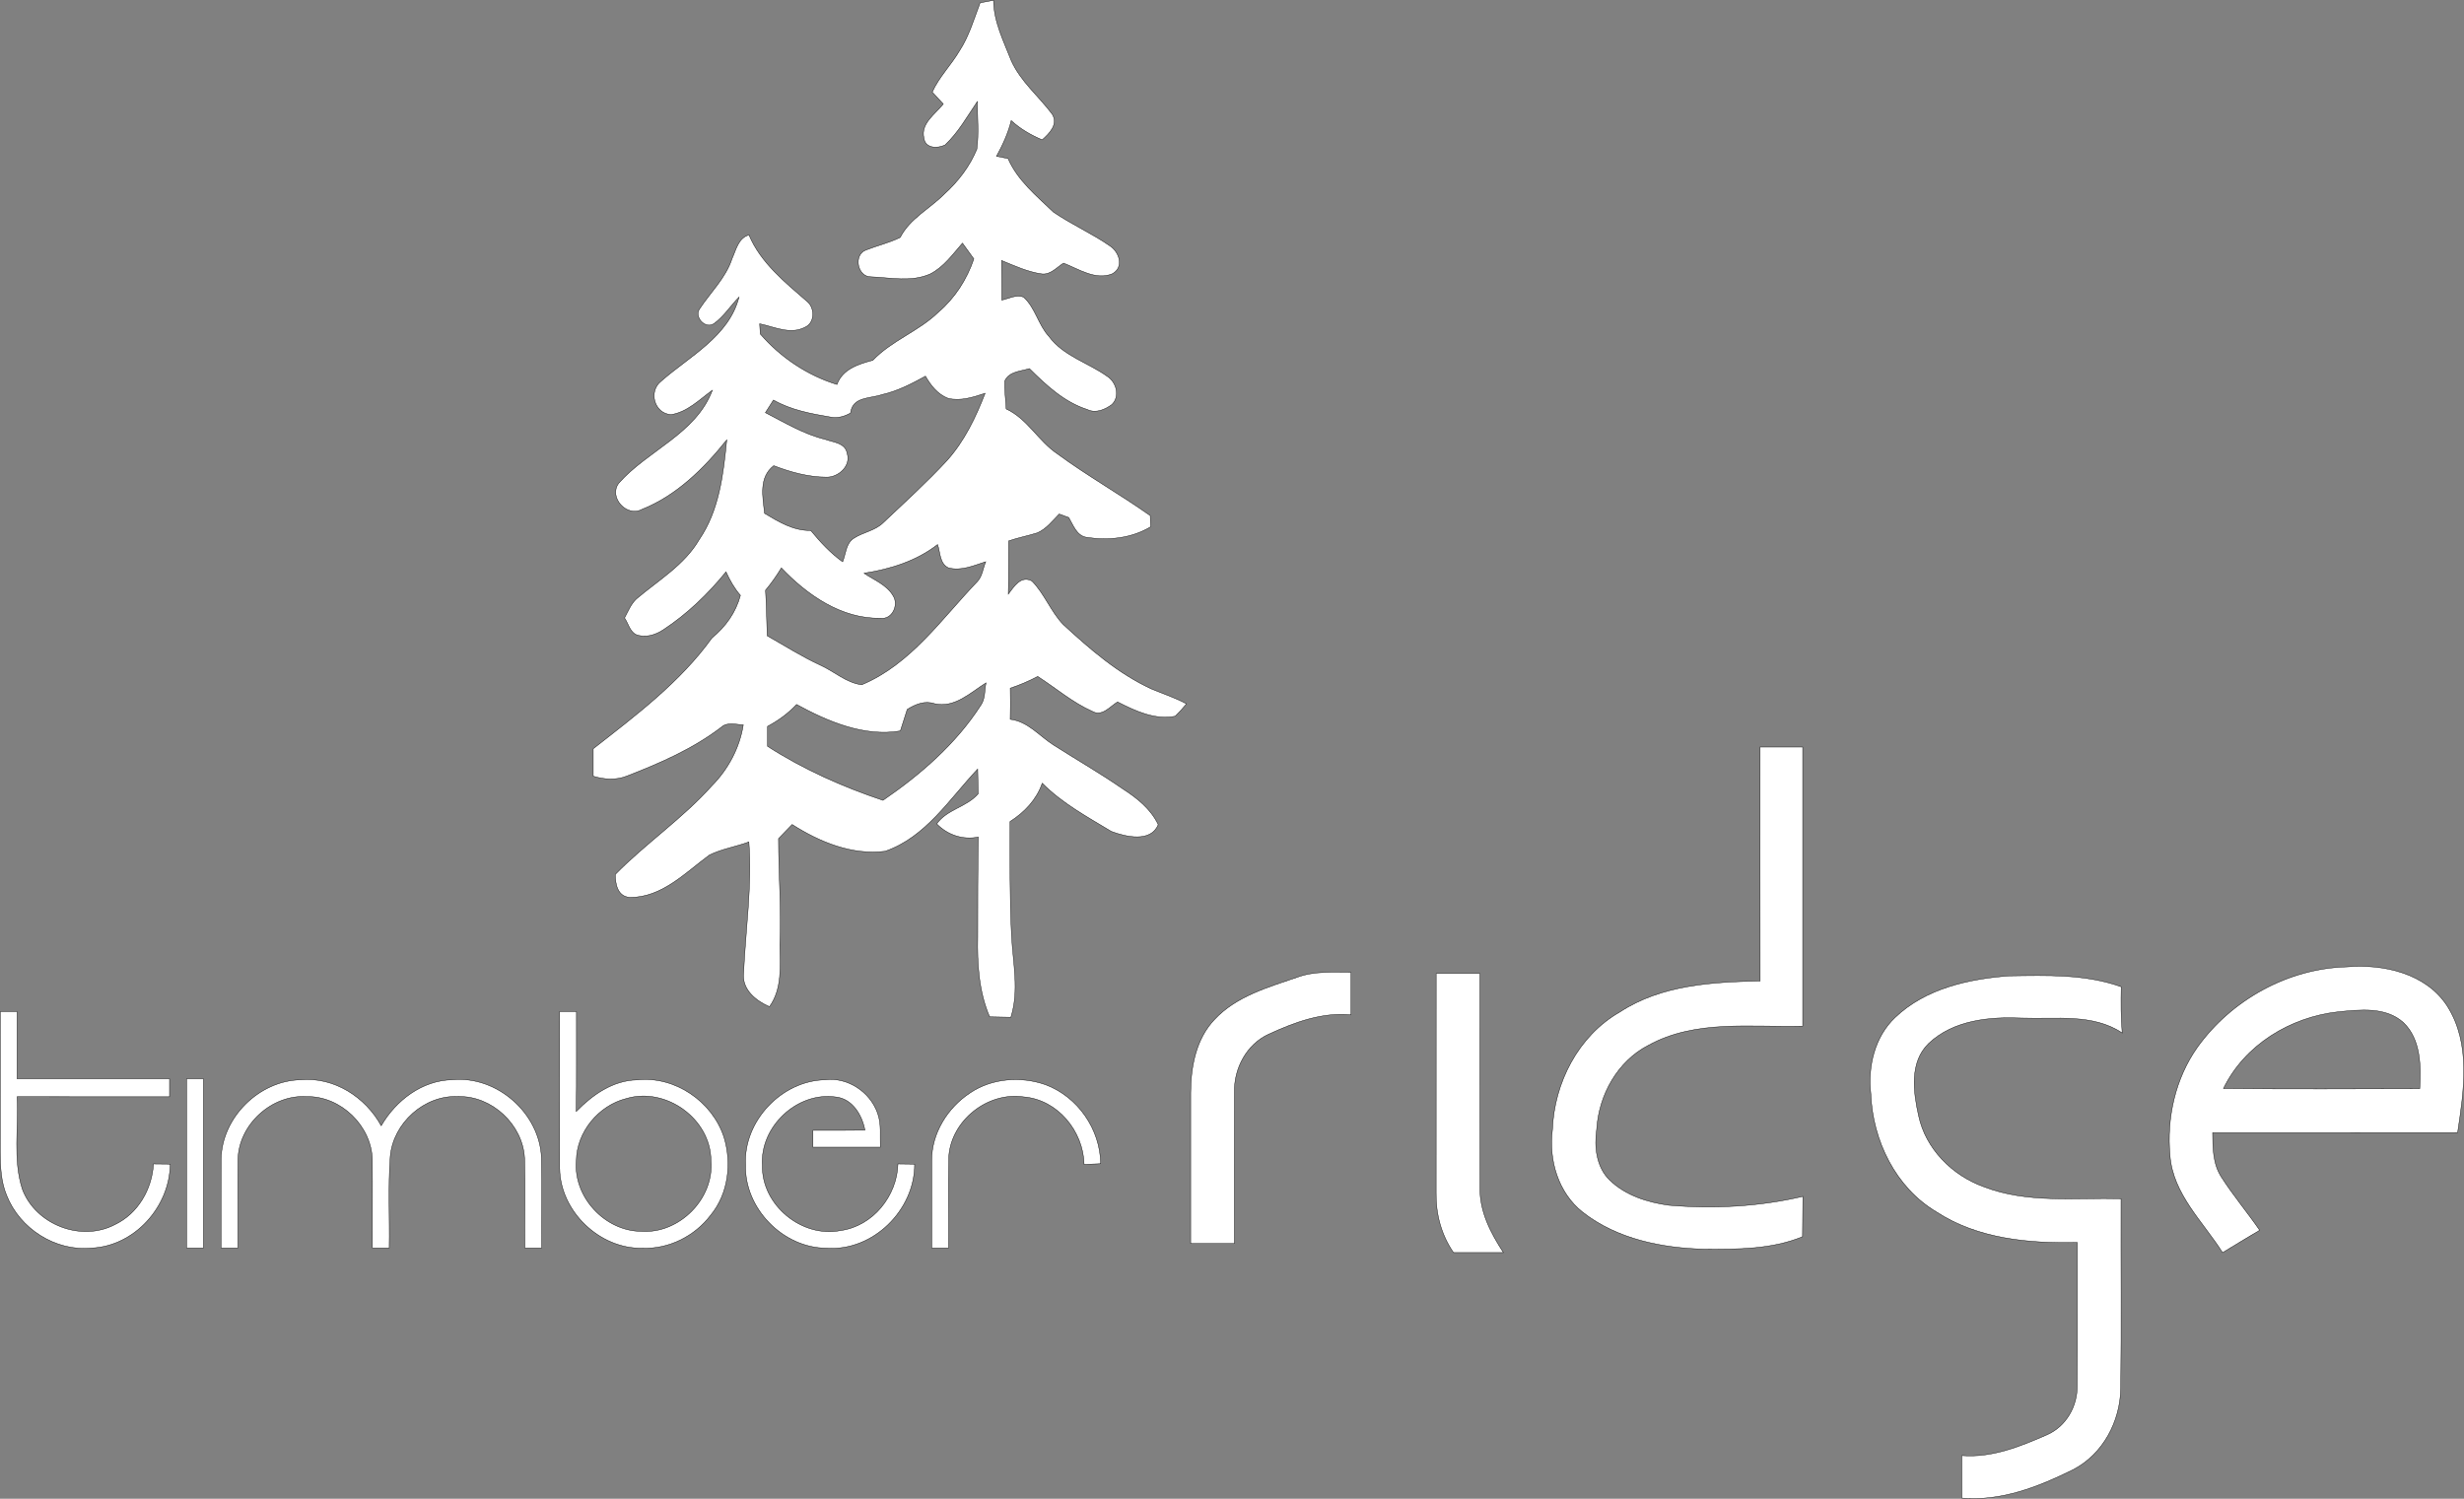 <?xml version="1.0" encoding="UTF-8"?> <svg xmlns="http://www.w3.org/2000/svg" id="Layer_2" data-name="Layer 2" viewBox="0 0 549.55 334.29"><rect x="0" y="0" width="549.55" height="334.29" fill="#808080" stroke="none"/><defs><style> .cls-1 { stroke: #000; } .cls-1, .cls-2 { fill: #fff; stroke-width: .09px; } .cls-2 { stroke: #010000; } </style></defs><g id="Layer_1-2" data-name="Layer 1"><g><path class="cls-1" d="M218.6.63c.99-.2,1.99-.4,2.99-.57.04,4.82,2.25,9.11,3.96,13.49,2.09,4.65,6.13,7.92,9.12,11.91,1.43,2.27-.65,4.33-2.23,5.73-2.52-1.06-4.89-2.44-6.91-4.29-.68,2.81-1.9,5.44-3.29,7.96.64.13,1.94.37,2.58.5,2.17,4.93,6.33,8.3,10.12,11.94,4.05,2.78,8.59,4.75,12.62,7.56,2.11,1.4,3.18,4.76.51,6.22-3.71,1.5-7.48-1.06-10.87-2.39-1.52.94-2.87,2.64-4.84,2.41-3.15-.44-6.06-1.8-8.98-2.99.03,2.95.07,5.89.05,8.83,1.57-.34,3.22-1.3,4.86-.67,2.64,2.38,3.26,6.17,5.65,8.76,3.23,4.4,8.74,5.85,13.01,8.91,2.03,1.3,2.91,4.44,1.05,6.28-1.53,1.13-3.61,2.05-5.48,1.13-5.16-1.65-9.17-5.41-12.93-9.14-1.95.62-4.5.61-5.5,2.76-.08,2.08.21,4.16.32,6.24,4.75,2.2,7.19,7.2,11.47,10.05,6.66,4.91,13.9,8.97,20.66,13.75.02.62.07,1.87.09,2.49-4.29,2.58-9.44,3.1-14.31,2.35-2.23-.37-2.95-2.74-3.96-4.42-.53-.19-1.6-.58-2.13-.78-1.5,1.52-2.86,3.33-4.87,4.2-2.12.67-4.3,1.07-6.4,1.8-.04,3.95.03,7.9-.08,11.86,1.26-1.65,2.83-4.26,5.28-2.91,2.81,2.86,4.19,6.79,6.96,9.68,5.99,5.52,12.25,10.96,19.72,14.4,2.6,1.09,5.3,1.95,7.78,3.31-.78.97-1.63,1.89-2.52,2.76-4.56.88-8.9-1.18-12.85-3.19-1.7,1.02-3.45,3.36-5.64,2.1-4.42-1.96-8.13-5.18-12.17-7.78-1.97,1.04-4.01,1.92-6.12,2.61.04,2.31.06,4.63-.01,6.95,3.93.46,6.47,3.68,9.6,5.69,5.15,3.29,10.46,6.33,15.48,9.81,3.17,2.03,6.29,4.51,7.93,7.99-1.63,4.03-7.22,2.73-10.45,1.52-5.35-3.23-10.97-6.27-15.42-10.76-1.27,3.68-3.95,6.49-7.18,8.55.01,8.51-.11,17.03.34,25.54.31,6.01,1.72,12.23-.16,18.12-1.58-.03-3.16-.06-4.73-.1-2.41-5.61-2.79-11.87-2.66-17.91-.01-7.4.01-14.8.13-22.19-3.46.67-6.83-.44-9.27-2.94,2.32-3.29,6.67-3.72,9.25-6.72-.04-1.84-.07-3.67-.12-5.5-6.3,6.66-11.55,15.2-20.65,18.33-7.38.92-14.61-2.06-20.73-5.97-1.02,1.04-2.03,2.09-3.03,3.14,0,7.94.65,15.87.3,23.8.06,4.63.54,9.72-2.33,13.7-3.06-1.34-6.2-3.86-5.76-7.59.46-9.71,1.9-19.42,1.17-29.16-2.9,1.07-6.04,1.55-8.81,2.92-5.37,3.95-10.58,9.49-17.75,9.45-2.72-.23-3.23-2.91-3.23-5.13,6.84-6.96,15.03-12.47,21.55-19.78,3.64-3.68,6.19-8.45,7-13.58-1.67-.04-3.57-.74-4.96.57-6.31,4.8-13.65,8-21,10.85-2.41.96-5.07.78-7.51.04,0-2.05,0-4.09,0-6.13,9.5-7.45,19.37-14.8,26.48-24.71,3.05-2.51,5.31-5.65,6.35-9.5-1.36-1.56-2.37-3.37-3.22-5.24-4.03,4.96-8.69,9.44-14.04,12.95-1.77,1.16-4.08,1.85-6.12,1-1.33-.78-1.65-2.47-2.47-3.67.79-1.46,1.41-3.08,2.64-4.24,4.89-4.16,10.71-7.55,14.03-13.25,4.47-6.55,5.37-14.57,6.13-22.23-5.11,6.4-11.21,12.44-18.95,15.51-3.35,1.8-7.48-2.71-5.15-5.83,6.48-7.37,17.22-11,20.89-20.75-2.88,2.08-5.56,4.86-9.21,5.44-3.76-.23-5.1-5.21-2.23-7.44,6.35-5.6,15.1-9.94,17.39-18.78-1.91,1.94-3.38,4.33-5.62,5.94-1.94,1.27-4.46-1.53-3.16-3.33,2.45-3.7,5.83-6.88,7.23-11.2.89-1.94,1.39-4.62,3.77-5.26,2.62,6.23,8.04,10.56,13.01,14.87,1.71,1.45,1.69,4.76-.52,5.7-3.22,1.73-6.84-.08-10.11-.77.04.58.1,1.72.14,2.29,4.52,5.22,10.49,9.22,17.1,11.26,1.24-3.44,4.79-4.55,8-5.4,4.23-4.43,10.23-6.46,14.61-10.72,3.69-3.15,6.37-7.31,7.92-11.9-.86-1.16-1.71-2.33-2.54-3.51-2.18,2.49-4.18,5.35-7.2,6.88-4.21,1.86-8.85.81-13.25.63-2.99,0-3.92-4.89-1.11-5.96,2.54-1,5.21-1.61,7.67-2.82,2.19-4.26,6.64-6.42,9.89-9.72,3.06-2.78,5.64-6.14,7.21-9.98.47-3.51.11-7.09.11-10.62-2.25,3.33-4.25,6.92-7.2,9.69-1.68.84-4.45.8-4.72-1.56-.76-3.21,2.55-5.36,4.33-7.57-.83-.88-1.65-1.77-2.47-2.66,1.52-3.37,4.19-6,6.05-9.16,2.15-3.29,3.25-7.1,4.63-10.75M196.72,88.01c-2.67.93-6.58.41-7.03,4.12-1.31.75-2.84,1.19-4.35.91-4.42-.75-8.89-1.56-12.84-3.81-.45.71-1.34,2.11-1.79,2.81,4.32,2.23,8.55,4.8,13.32,5.96,1.79.66,4.49.76,4.9,3.09.94,2.81-1.93,5.41-4.62,5.34-4.04-.02-8-1.12-11.74-2.56-3.39,2.61-2.45,6.96-2.05,10.63,3.23,1.93,6.4,3.88,10.31,3.83,2.12,2.57,4.38,5.03,7.11,6.98.72-1.77.71-4.13,2.5-5.26,2.06-1.35,4.71-1.67,6.52-3.44,4.82-4.56,9.74-9.02,14.25-13.89,3.88-4.32,6.42-9.62,8.5-15-2.65.87-5.45,1.8-8.25,1.13-2.32-.9-3.86-2.87-5.05-4.95-3.08,1.7-6.24,3.34-9.69,4.11M192.69,127.85c2.28,1.54,5.15,2.61,6.56,5.13,1.22,2.01-.3,5.26-2.85,4.91-8.7.18-16.37-5.16-22.13-11.22-1.05,1.74-2.23,3.41-3.53,4.97.2,3.38.25,6.78.37,10.17,3.92,2.22,7.73,4.65,11.83,6.54,3.11,1.39,5.78,3.94,9.24,4.39,10.97-4.59,17.85-14.75,25.81-23.04,1.12-1.21,1.24-2.95,1.86-4.41-2.67.85-5.48,2.13-8.33,1.36-1.98-.93-1.79-3.44-2.41-5.19-4.77,3.7-10.53,5.48-16.42,6.39M208.46,156.96c-2.21-.75-4.25.11-6.12,1.26-.5,1.61-1.01,3.21-1.53,4.81-8.04,1.37-16.18-2.09-23.15-5.9-1.86,2-4.08,3.6-6.47,4.88-.01,1.48-.01,2.97,0,4.45,8,5.15,16.73,9.02,25.74,12.05,8.39-5.76,16.26-12.55,21.81-21.19,1.04-1.45.82-3.35,1.17-5.01-3.45,2.18-7.01,5.67-11.46,4.65Z"></path><path class="cls-2" d="M392.56,166.62h9.5v62.25c-11.49.31-23.87-1.52-34.38,4.26-6.94,3.56-11.11,11.12-11.57,18.77-.58,3.95-.07,8.46,2.95,11.37,3.52,3.38,8.4,4.92,13.15,5.56,10,.85,20.1.32,29.89-1.97-.05,2.99-.03,5.99-.08,8.98-6.86,2.83-14.46,2.81-21.76,2.78-9.56-.23-19.62-2.23-27.3-8.27-5.45-4.32-7.58-11.62-6.72-18.35.4-10.49,5.77-20.98,15.04-26.28,9.23-6.05,20.59-6.69,31.29-6.91-.03-17.4-.01-34.79-.01-52.19Z"></path><path class="cls-2" d="M490.09,233.59c7.61-10.59,20.18-17.57,33.29-17.93,8.19-.69,17.67,1.41,22.43,8.73,5.35,8.44,3.71,18.89,2.32,28.22-18.21.04-36.43,0-54.64.02.02,3.38.04,6.99,1.96,9.93,2.62,4.1,5.77,7.84,8.53,11.84-2.77,1.66-5.54,3.31-8.28,4.99-4.36-6.91-11.05-13.02-11.72-21.62-.77-8.43,1.18-17.21,6.11-24.18M495.9,242.79c14.59.15,29.19.08,43.78.04.28-5.03.28-10.98-3.63-14.74-3.97-3.59-9.74-2.89-14.64-2.4-10.59,1.19-20.78,7.35-25.51,17.1Z"></path><path class="cls-2" d="M289.36,217.96c3.82-1.4,7.95-1.08,11.95-1.09v9.48c-6.43-.62-12.6,1.67-18.33,4.31-4.94,2.25-7.8,7.64-7.66,12.97-.04,11.24,0,22.49-.01,33.74h-9.75c0-11.21-.01-22.42,0-33.63.03-5.77,1.18-12.01,5.31-16.33,4.85-5.23,11.96-7.2,18.49-9.45Z"></path><path class="cls-2" d="M320.31,217.12h9.75c.02,15.94-.03,31.88.02,47.81-.1,5.31,2.4,10.13,5.23,14.45-3.72-.02-7.43,0-11.14-.01-2.72-3.92-3.97-8.67-3.87-13.41.02-16.28.01-32.56.01-48.84Z"></path><path class="cls-2" d="M422.68,226.94c6.76-6.47,16.43-8.61,25.49-9.27,8.34-.13,16.95-.42,24.93,2.43-.07,3.43-.08,6.87.22,10.29-6.59-4.37-14.74-3.03-22.2-3.31-7.26-.34-15.42.4-20.96,5.65-4.32,4.19-3.44,10.81-2.25,16.13,1.58,7.4,7.48,13.3,14.49,15.83,9.77,3.79,20.43,2.41,30.66,2.68-.05,14.1.11,28.2-.07,42.3-.11,7.37-3.94,14.66-10.6,18.12-7.68,3.82-16.07,7.12-24.83,6.35-.01-3.17,0-6.33-.01-9.48,6.67.54,13.02-2.01,19-4.64,4.25-1.86,6.8-6.33,6.73-10.9.08-10.67,0-21.33.03-31.99-10.77.23-22.19-.78-31.44-6.83-9.1-5.42-14.21-15.93-14.61-26.31-.71-6.11.85-12.72,5.42-17.05Z"></path><path class="cls-2" d="M.06,225.62h3.75v15h34v4.01c-11.33-.01-22.67-.01-34-.01.38,6.86-.97,13.98,1.17,20.62,2.98,7.92,13.13,11.85,20.64,7.9,5.17-2.45,8.29-7.92,8.61-13.53.93.01,2.8.03,3.73.04-.09,9.5-7.94,18.3-17.56,18.72-8.01.79-16-4.31-18.92-11.75-1.28-3.06-1.4-6.42-1.43-9.69.02-10.43.01-20.87.01-31.31Z"></path><path class="cls-2" d="M124.82,260.71c-.04-11.7,0-23.39,0-35.09h3.75c-.03,7.43.06,14.86-.05,22.29,3.62-3.72,8.21-6.95,13.6-7.04,8.42-.92,16.76,4.82,19.35,12.79,1.77,5.79.98,12.59-2.95,17.35-3.54,4.71-9.37,7.63-15.29,7.39-9.5.17-18.23-8.18-18.4-17.69M139.68,245.03c-6.17,1.54-11.07,7.45-11.14,13.86-.71,8.12,6.43,15.75,14.54,15.76,8.45.57,16.25-7.31,15.49-15.77-.03-9.29-10.02-16.51-18.89-13.85Z"></path><path class="cls-2" d="M41.61,278.37c0-12.58,0-25.17,0-37.75h3.76c.01,12.58,0,25.17,0,37.75h-3.77Z"></path><path class="cls-2" d="M49.32,258.56c.12-9.28,8.48-17.55,17.74-17.71,7.44-.68,14.45,3.84,17.96,10.24,3.3-5.67,9.16-10.15,15.92-10.25,9.92-.93,19.45,7.48,19.82,17.41.14,6.7,0,13.41.05,20.12h-3.75c-.07-6.69.11-13.38-.07-20.06-.39-7.49-7.32-13.95-14.83-13.73-7.51-.37-14.49,5.93-15.12,13.39-.5,6.78-.11,13.6-.23,20.4h-3.75c-.03-6.54.05-13.08-.02-19.62-.12-7.6-7.05-14.32-14.65-14.16-7.81-.49-15.23,6.3-15.31,14.13-.06,6.55.01,13.1-.02,19.65h-3.75c.02-6.6-.04-13.2.01-19.81Z"></path><path class="cls-2" d="M166.28,259.81c-.51-9.74,8.07-18.81,17.8-18.96,4.99-.63,9.95,2.71,11.62,7.37.92,2.44.54,5.1.64,7.65h-15.03v-3.75c3.86-.01,7.73.03,11.6-.04-.64-3.39-2.81-7.06-6.57-7.41-8.56-1.19-16.86,6.63-16.31,15.23-.22,8.86,8.8,16.29,17.46,14.57,7.19-.99,12.59-7.73,12.78-14.86.93.01,2.79.04,3.72.05.04,10.27-9.32,19.51-19.68,18.73-9.68-.03-18.32-8.88-18.03-18.58Z"></path><path class="cls-2" d="M216.32,243.8c4.88-3.32,11.37-3.79,16.87-1.86,7.2,2.69,12.21,9.94,12.29,17.62-1.23.05-2.46.1-3.69.16-.16-7.41-5.91-14.44-13.46-15.06-8-1.21-16.15,5.2-16.72,13.28-.14,6.81,0,13.62-.05,20.43h-3.75c.01-6.49-.02-12.98-.01-19.47-.04-6.1,3.52-11.79,8.52-15.1Z"></path></g></g></svg> 